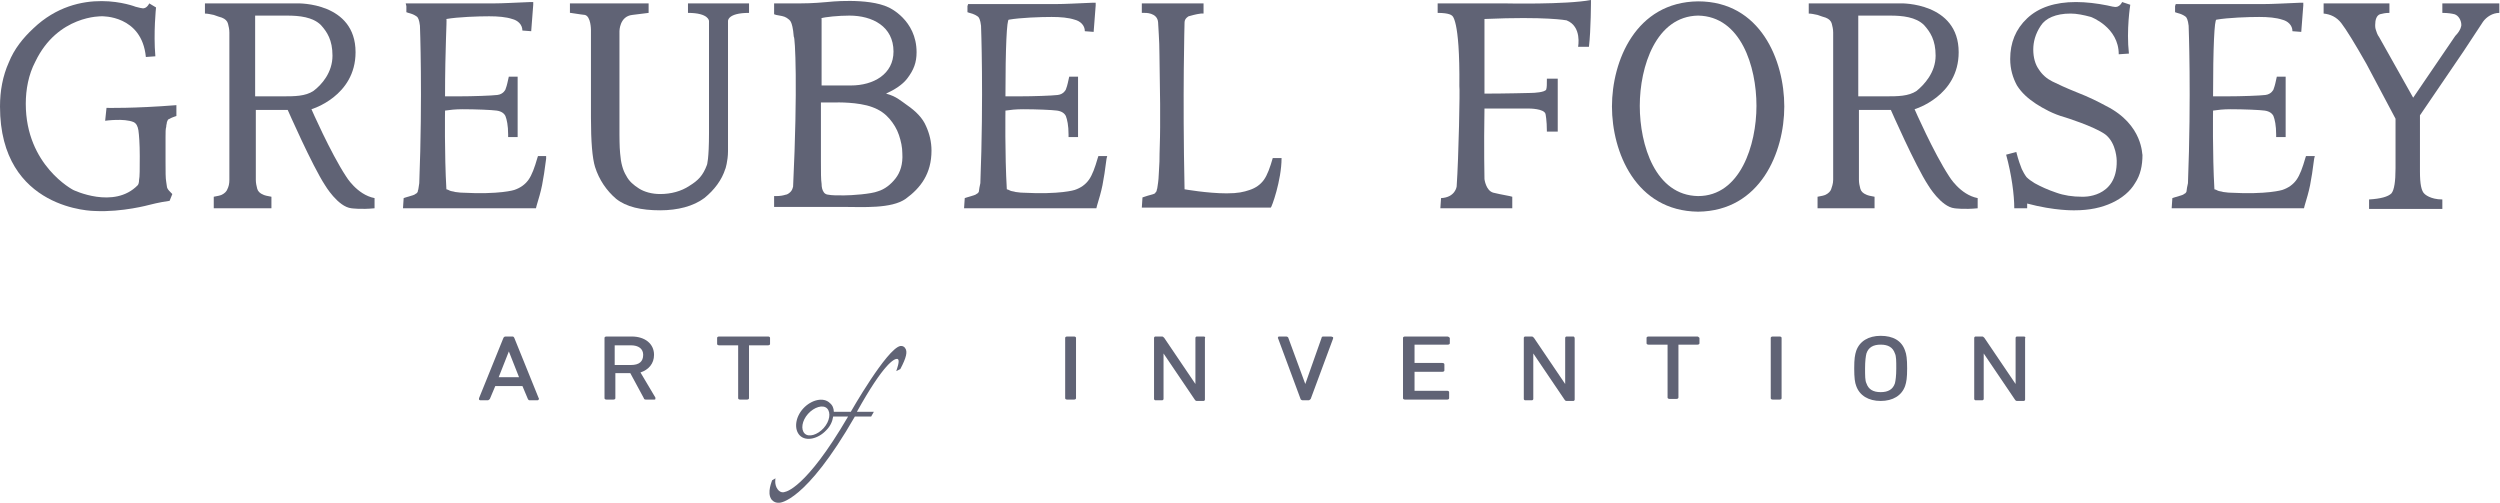 <svg xmlns="http://www.w3.org/2000/svg" width="179" height="36" viewBox="0 0 179 36" fill="none"><path d="M86.175 24.094H85.689C85.641 24.094 85.592 24.142 85.592 24.191V27.494L83.358 24.191C83.309 24.142 83.26 24.094 83.212 24.094H82.726C82.677 24.094 82.629 24.142 82.629 24.191V28.563C82.629 28.611 82.677 28.66 82.726 28.66H83.212C83.26 28.66 83.309 28.611 83.309 28.563V25.308L85.543 28.611C85.592 28.709 85.689 28.709 85.689 28.709H86.175C86.224 28.709 86.272 28.66 86.272 28.611V24.239C86.321 24.142 86.272 24.094 86.175 24.094Z" fill="#606375"></path><path d="M134.656 24.045C133.782 24.045 133.15 24.433 132.907 25.114C132.81 25.405 132.762 25.697 132.762 26.377C132.762 27.057 132.81 27.397 132.907 27.64C133.15 28.32 133.782 28.708 134.656 28.708C135.531 28.708 136.162 28.32 136.405 27.64C136.502 27.348 136.551 27.057 136.551 26.377C136.551 25.697 136.502 25.357 136.405 25.114C136.162 24.385 135.531 24.045 134.656 24.045ZM135.676 27.445C135.531 27.882 135.191 28.077 134.656 28.077C134.122 28.077 133.782 27.882 133.636 27.445C133.539 27.251 133.539 26.911 133.539 26.377C133.539 25.842 133.588 25.502 133.636 25.308C133.782 24.871 134.122 24.676 134.656 24.676C135.191 24.676 135.531 24.871 135.676 25.308C135.773 25.502 135.773 25.842 135.773 26.377C135.773 26.911 135.725 27.251 135.676 27.445Z" fill="#606375"></path><path d="M76.897 24.094H76.411C76.314 24.094 76.266 24.142 76.266 24.191V28.514C76.266 28.563 76.314 28.611 76.411 28.611H76.897C76.994 28.611 77.043 28.563 77.043 28.514V24.191C77.043 24.142 76.994 24.094 76.897 24.094Z" fill="#606375"></path><path d="M121.536 24.094H118.038C117.941 24.094 117.893 24.142 117.893 24.191V24.579C117.893 24.628 117.941 24.677 118.038 24.677H119.398V28.466C119.398 28.514 119.447 28.563 119.544 28.563H120.03C120.127 28.563 120.176 28.514 120.176 28.466V24.677H121.536C121.633 24.677 121.682 24.628 121.682 24.579V24.191C121.633 24.142 121.584 24.094 121.536 24.094Z" fill="#606375"></path><path d="M144.9 24.094H144.414C144.365 24.094 144.317 24.142 144.317 24.191V27.494L142.082 24.191C142.034 24.142 141.985 24.094 141.936 24.094H141.451C141.402 24.094 141.354 24.142 141.354 24.191V28.563C141.354 28.611 141.402 28.66 141.451 28.66H141.936C141.985 28.66 142.034 28.611 142.034 28.563V25.308L144.268 28.611C144.317 28.709 144.414 28.709 144.414 28.709H144.9C144.948 28.709 144.997 28.66 144.997 28.611V24.239C145.045 24.142 144.997 24.094 144.9 24.094Z" fill="#606375"></path><path d="M103.613 24.094H100.601C100.504 24.094 100.455 24.142 100.455 24.191V28.514C100.455 28.563 100.504 28.611 100.601 28.611H103.613C103.71 28.611 103.758 28.563 103.758 28.514V28.077C103.758 28.028 103.71 27.98 103.613 27.98H101.281V26.62H103.272C103.37 26.62 103.418 26.571 103.418 26.523V26.085C103.418 26.037 103.37 25.988 103.272 25.988H101.281V24.677H103.661C103.758 24.677 103.807 24.628 103.807 24.579V24.191C103.758 24.142 103.71 24.094 103.613 24.094Z" fill="#606375"></path><path d="M95.256 24.094H94.77C94.722 24.094 94.625 24.094 94.625 24.191L93.459 27.494L92.244 24.191C92.244 24.142 92.147 24.094 92.099 24.094H91.613C91.564 24.094 91.516 24.094 91.516 24.142C91.516 24.142 91.467 24.191 91.516 24.239L93.119 28.563C93.119 28.611 93.216 28.66 93.264 28.66H93.702C93.75 28.66 93.799 28.611 93.847 28.563L95.45 24.239C95.45 24.191 95.45 24.142 95.45 24.142C95.353 24.094 95.305 24.094 95.256 24.094Z" fill="#606375"></path><path d="M112.65 24.094H112.164C112.115 24.094 112.067 24.142 112.067 24.191V27.494L109.832 24.191C109.784 24.142 109.735 24.094 109.686 24.094H109.201C109.152 24.094 109.104 24.142 109.104 24.191V28.563C109.104 28.611 109.152 28.66 109.201 28.66H109.686C109.735 28.66 109.784 28.611 109.784 28.563V25.308L112.018 28.611C112.067 28.709 112.164 28.709 112.164 28.709H112.65C112.698 28.709 112.747 28.66 112.747 28.611V24.239C112.747 24.142 112.698 24.094 112.65 24.094Z" fill="#606375"></path><path d="M127.417 24.094H126.931C126.834 24.094 126.785 24.142 126.785 24.191V28.514C126.785 28.563 126.834 28.611 126.931 28.611H127.417C127.514 28.611 127.562 28.563 127.562 28.514V24.191C127.562 24.142 127.514 24.094 127.417 24.094Z" fill="#606375"></path><path d="M64.803 24.919C64.754 24.822 64.608 24.773 64.56 24.773C64.511 24.773 64.463 24.773 64.463 24.773C63.491 24.968 60.917 29.485 60.917 29.485H59.702C59.702 29.242 59.605 29 59.411 28.854C58.974 28.417 58.099 28.611 57.516 29.242C56.933 29.874 56.836 30.748 57.273 31.186C57.711 31.623 58.585 31.428 59.168 30.797C59.459 30.505 59.605 30.165 59.654 29.825H60.722C57.662 35.072 56.205 35.217 56.205 35.217C56.205 35.217 55.913 35.363 55.67 35.023C55.428 34.683 55.525 34.246 55.525 34.246L55.282 34.392C55.282 34.44 54.893 35.266 55.233 35.752C55.233 35.752 55.428 36.043 55.816 35.995C55.816 35.995 57.662 35.995 61.208 29.825H62.374L62.568 29.485H61.354C63.297 25.988 64.025 25.696 64.22 25.696C64.268 25.696 64.268 25.696 64.317 25.745C64.414 25.891 64.22 26.425 64.171 26.571L64.463 26.425C64.9 25.599 64.997 25.162 64.803 24.919ZM58.974 30.651C58.536 31.137 57.905 31.331 57.614 31.04C57.322 30.748 57.419 30.117 57.856 29.631C58.294 29.145 58.925 28.951 59.217 29.242C59.508 29.534 59.411 30.165 58.974 30.651Z" fill="#606375"></path><path d="M54.989 24.094H51.491C51.394 24.094 51.346 24.142 51.346 24.191V24.628C51.346 24.677 51.394 24.725 51.491 24.725H52.852V28.514C52.852 28.563 52.9 28.611 52.997 28.611H53.483C53.58 28.611 53.629 28.563 53.629 28.514V24.725H54.989C55.086 24.725 55.135 24.677 55.135 24.628V24.191C55.135 24.142 55.086 24.094 54.989 24.094Z" fill="#606375"></path><path d="M45.858 26.668C46.441 26.474 46.829 26.037 46.829 25.405C46.829 24.628 46.198 24.094 45.226 24.094H43.429C43.332 24.094 43.283 24.142 43.283 24.191V28.514C43.283 28.563 43.332 28.611 43.429 28.611H43.915C44.012 28.611 44.06 28.563 44.06 28.514V26.717H45.129L46.1 28.514C46.1 28.563 46.149 28.611 46.246 28.611H46.829C46.878 28.611 46.926 28.611 46.926 28.563C46.926 28.514 46.926 28.514 46.926 28.466L45.858 26.668ZM45.178 26.134H44.012V24.725H45.178C45.712 24.725 46.052 24.968 46.052 25.405C46.052 25.891 45.761 26.134 45.178 26.134Z" fill="#606375"></path><path d="M36.823 24.191C36.774 24.094 36.726 24.094 36.677 24.094H36.191C36.094 24.094 36.046 24.191 36.046 24.191L34.297 28.514C34.297 28.563 34.297 28.563 34.297 28.611C34.297 28.611 34.346 28.66 34.394 28.66H34.928C34.977 28.66 35.026 28.611 35.074 28.563L35.463 27.64H37.406L37.794 28.563C37.843 28.66 37.892 28.66 37.94 28.66H38.474C38.523 28.66 38.523 28.66 38.572 28.611C38.572 28.563 38.62 28.563 38.572 28.514L36.823 24.191ZM35.706 27.008L36.434 25.162L37.163 27.008H35.706Z" fill="#606375"></path><path d="M176.232 1.797C176.232 1.457 176.038 1.117 175.746 1.02C175.552 0.971 175.261 0.923 174.872 0.923V0.243H178.952V0.923C178.467 0.923 178.029 1.214 177.786 1.554L176.378 3.692L173.269 8.258V12.29C173.269 13.164 173.366 13.698 173.609 13.893C173.609 13.893 173.998 14.281 174.872 14.281V14.961H169.626V14.281C170.451 14.232 170.986 14.087 171.229 13.844C171.423 13.601 171.52 13.018 171.52 12.047V8.501L169.431 4.566C168.606 3.109 167.974 2.089 167.634 1.651C167.294 1.214 166.857 1.02 166.371 0.971V0.243H171.083V0.923C170.743 0.923 170.646 0.971 170.403 1.02C170.16 1.117 170.063 1.409 170.063 1.797C170.063 1.894 170.063 1.991 170.111 2.137C170.16 2.283 170.209 2.477 170.354 2.671L172.783 6.995L175.795 2.574C176.232 2.137 176.232 1.797 176.232 1.797Z" fill="#606375"></path><path d="M158.455 6.898C158.65 6.898 158.99 6.898 159.427 6.898C160.496 6.898 161.807 6.849 162.196 6.801C162.633 6.752 162.779 6.412 162.779 6.412C162.924 6.023 162.924 5.878 163.021 5.489H163.653C163.653 6.266 163.653 6.995 163.653 7.578V9.812H162.973V9.618C162.973 8.987 162.876 8.549 162.779 8.307C162.681 8.112 162.487 7.966 162.147 7.918C161.807 7.869 160.641 7.821 159.718 7.821C159.184 7.821 158.795 7.869 158.455 7.918C158.455 7.918 158.407 11.027 158.552 13.553C158.601 13.553 158.698 13.601 158.795 13.65C158.893 13.698 159.038 13.698 159.184 13.747C159.281 13.747 159.475 13.796 159.67 13.796C162.341 13.941 163.41 13.601 163.41 13.601C163.847 13.456 164.187 13.213 164.43 12.873C164.673 12.533 164.867 11.998 165.062 11.318L165.11 11.172H165.742L165.693 11.367C165.596 12.144 165.499 12.775 165.402 13.261C165.305 13.747 165.159 14.233 165.013 14.719L164.965 14.913H155.492L155.541 14.184L155.686 14.136C155.832 14.087 156.027 14.039 156.172 13.99C156.367 13.941 156.415 13.844 156.464 13.844C156.512 13.796 156.561 13.747 156.561 13.65C156.561 13.553 156.609 13.358 156.658 13.116C156.901 6.849 156.707 1.846 156.707 1.846C156.658 1.409 156.561 1.263 156.512 1.214C156.464 1.166 156.269 1.02 155.881 0.923L155.735 0.874V0.729C155.735 0.583 155.735 0.486 155.735 0.437L155.784 0.291H162.099C162.681 0.291 163.556 0.243 164.722 0.194H164.916V0.389C164.867 1.02 164.819 1.652 164.77 2.283L164.139 2.235C164.139 1.797 163.799 1.506 163.41 1.409C162.973 1.263 162.39 1.214 161.759 1.214C160.981 1.214 159.524 1.263 158.698 1.409C158.552 1.36 158.455 3.4 158.455 6.898Z" fill="#606375"></path><path d="M150.779 7.578C150.245 7.286 149.565 6.946 148.691 6.606C147.962 6.315 147.33 6.023 146.942 5.829C146.553 5.635 146.213 5.343 145.97 4.955C145.727 4.614 145.582 4.129 145.582 3.546C145.582 3.011 145.727 2.429 146.116 1.846C146.456 1.311 147.185 0.971 148.253 0.971C148.691 0.971 149.176 1.068 149.711 1.214C149.711 1.214 151.702 1.943 151.702 3.886L152.431 3.837C152.237 2.137 152.528 0.34 152.528 0.34L151.945 0.146C151.945 0.146 151.751 0.583 151.362 0.486C151.362 0.486 151.265 0.486 150.877 0.388C150.148 0.243 149.371 0.146 148.642 0.146C147.136 0.146 145.97 0.534 145.145 1.311C144.319 2.089 143.93 3.06 143.93 4.226C143.93 4.955 144.124 5.586 144.416 6.12C144.756 6.655 145.193 7.043 145.776 7.432C146.31 7.772 146.99 8.161 147.865 8.403C147.865 8.403 149.905 9.035 150.731 9.618C151.557 10.249 151.557 11.512 151.557 11.512C151.605 14.232 149.079 14.087 149.079 14.087C148.399 14.087 147.768 13.99 147.233 13.795C146.65 13.601 146.116 13.358 145.679 13.115C145.436 12.97 145.242 12.824 145.096 12.678C144.95 12.484 144.853 12.29 144.756 12.095C144.659 11.852 144.513 11.464 144.367 10.881L143.639 11.075C144.027 12.484 144.222 13.941 144.222 14.913H145.145C145.145 14.67 145.145 14.573 145.145 14.573C147.136 15.107 148.545 15.058 148.545 15.058C149.614 15.058 150.488 14.864 151.217 14.524C151.945 14.184 152.528 13.698 152.868 13.115C153.257 12.532 153.402 11.852 153.402 11.075C153.354 11.172 153.5 8.938 150.779 7.578Z" fill="#606375"></path><path d="M25.458 3.74C25.458 6.898 22.3 7.821 22.3 7.821C22.3 7.821 23.66 10.93 24.778 12.63C24.778 12.63 25.555 13.941 26.818 14.184V14.913C25.846 15.01 25.166 14.913 25.166 14.913C24.195 14.816 23.272 13.261 23.272 13.261C22.349 11.853 20.6 7.869 20.6 7.869H18.317V12.873C18.317 13.116 18.366 13.31 18.414 13.504C18.463 13.698 18.608 13.844 18.851 13.941C18.948 13.99 19.143 14.039 19.434 14.087V14.913H15.305V14.087C15.597 14.039 15.791 13.99 15.888 13.941C16.082 13.844 16.228 13.698 16.277 13.553C16.374 13.358 16.423 13.164 16.423 12.873V2.332C16.423 2.089 16.374 1.895 16.325 1.7C16.277 1.506 16.131 1.36 15.888 1.263C15.742 1.214 15.548 1.166 15.305 1.069C15.062 1.02 14.868 0.972 14.674 0.972V0.243H21.329C21.329 0.243 25.458 0.146 25.458 3.74ZM23.806 3.983C23.806 2.866 23.418 2.283 22.98 1.797C22.397 1.214 21.426 1.117 20.552 1.117H18.268V6.898H20.212C21.086 6.898 21.863 6.898 22.446 6.509C23.029 6.072 23.806 5.198 23.806 3.983Z" fill="#606375"></path><path d="M121.585 0.097C117.116 0.146 115.416 4.372 115.416 7.626C115.416 10.881 117.116 15.107 121.585 15.156C126.054 15.107 127.755 10.881 127.755 7.626C127.755 4.323 126.054 0.097 121.585 0.097ZM121.585 14.039C118.525 13.99 117.408 10.395 117.408 7.578C117.408 4.76 118.574 1.166 121.585 1.117C124.646 1.166 125.763 4.76 125.763 7.578C125.763 10.395 124.597 14.039 121.585 14.039Z" fill="#606375"></path><path d="M104.296 13.358C104.296 13.358 104.199 14.136 103.179 14.184L103.13 14.913H108.279V14.087L108.085 14.038C107.551 13.941 107.113 13.844 106.919 13.796C106.385 13.65 106.288 12.824 106.288 12.824C106.288 12.824 106.239 10.59 106.288 7.772H109.494C109.494 7.772 110.562 7.772 110.659 8.161C110.659 8.161 110.757 8.598 110.757 9.424H111.534V5.635H110.757C110.757 6.023 110.757 6.266 110.708 6.412C110.611 6.606 109.882 6.655 109.591 6.655C109.591 6.655 107.745 6.703 106.288 6.703V1.36C110.708 1.166 112.165 1.457 112.165 1.457C113.283 1.894 112.991 3.352 112.991 3.352H113.768C113.914 2.137 113.914 0 113.914 0C112.117 0.34 107.745 0.243 107.745 0.243H102.936V0.923C103.81 0.923 103.956 1.117 103.956 1.117C103.956 1.117 104.539 1.263 104.49 6.169C104.539 6.266 104.442 11.27 104.296 13.358Z" fill="#606375"></path><path d="M91.76 11.318H91.129C90.935 11.998 90.74 12.532 90.498 12.872C90.255 13.212 89.915 13.455 89.477 13.601C89.04 13.747 88.652 13.844 87.826 13.844C86.466 13.844 84.814 13.553 84.814 13.553C84.668 6.655 84.814 1.651 84.814 1.603C84.814 1.311 85.106 1.166 85.106 1.166C85.3 1.117 85.591 1.02 85.98 0.971H86.174V0.243H81.754V0.923H81.948C81.948 0.923 82.871 0.874 82.92 1.603C82.92 1.846 83.017 2.817 83.017 3.934L83.065 7.432C83.065 7.675 83.065 8.209 83.065 9.132C83.065 10.006 83.017 10.832 83.017 11.561C82.968 12.29 82.968 12.775 82.92 13.067C82.871 13.358 82.871 13.504 82.823 13.601C82.823 13.698 82.774 13.747 82.725 13.795C82.725 13.844 82.628 13.893 82.434 13.941C82.24 13.99 82.094 14.038 81.948 14.087L81.802 14.135L81.754 14.864H90.983C91.032 14.913 91.76 12.921 91.76 11.318Z" fill="#606375"></path><path d="M71.99 6.898C72.185 6.898 72.525 6.898 72.962 6.898C74.031 6.898 75.342 6.849 75.731 6.801C76.168 6.752 76.314 6.412 76.314 6.412C76.46 6.023 76.46 5.878 76.557 5.489H77.188C77.188 6.266 77.188 6.995 77.188 7.578V9.812H76.508V9.618C76.508 8.987 76.411 8.549 76.314 8.307C76.217 8.112 76.022 7.966 75.682 7.918C75.342 7.869 74.176 7.821 73.254 7.821C72.719 7.821 72.331 7.869 71.99 7.918C71.99 7.918 71.942 11.027 72.088 13.553C72.136 13.553 72.233 13.601 72.331 13.65C72.428 13.698 72.573 13.698 72.719 13.747C72.816 13.747 73.011 13.796 73.205 13.796C75.925 13.941 76.945 13.601 76.945 13.601C77.382 13.456 77.722 13.213 77.965 12.873C78.208 12.533 78.403 11.998 78.597 11.318L78.645 11.172H79.277L79.228 11.367C79.131 12.144 79.034 12.775 78.937 13.261C78.84 13.747 78.694 14.233 78.548 14.719L78.5 14.913H69.027L69.076 14.184L69.222 14.136C69.367 14.087 69.562 14.039 69.707 13.99C69.902 13.941 69.95 13.844 69.999 13.844C70.047 13.796 70.096 13.747 70.096 13.65C70.096 13.553 70.145 13.358 70.193 13.116C70.436 6.849 70.242 1.846 70.242 1.846C70.193 1.409 70.096 1.263 70.047 1.214C69.999 1.166 69.805 1.02 69.416 0.923L69.27 0.874V0.729C69.27 0.583 69.27 0.486 69.27 0.437L69.319 0.291H75.634C76.217 0.291 77.091 0.243 78.257 0.194H78.451V0.389C78.403 1.02 78.354 1.652 78.305 2.283L77.674 2.235C77.674 1.797 77.334 1.506 76.945 1.409C76.508 1.263 75.925 1.214 75.294 1.214C74.516 1.214 73.059 1.263 72.233 1.409C72.088 1.36 71.99 3.4 71.99 6.898Z" fill="#606375"></path><path d="M56.786 13.358C56.737 13.553 56.689 13.65 56.592 13.747C56.495 13.844 56.349 13.941 56.252 13.941C56.106 13.99 55.863 14.038 55.62 14.038H55.426V14.816H60.429C61.741 14.816 63.83 14.961 64.85 14.233C65.918 13.456 66.695 12.435 66.695 10.784C66.695 10.152 66.55 9.569 66.307 9.035C66.064 8.452 65.578 7.966 64.947 7.529C64.461 7.189 64.169 6.898 63.441 6.703C64.072 6.412 64.607 6.072 64.947 5.635C65.433 5.003 65.627 4.469 65.627 3.74C65.627 1.409 63.635 0.534 63.635 0.534C62.129 -0.194 59.215 0.146 59.215 0.146C58.195 0.243 57.466 0.243 57.272 0.243H55.426V1.02L55.572 1.069C55.863 1.117 56.154 1.166 56.3 1.263C56.446 1.36 56.592 1.457 56.64 1.603C56.689 1.7 56.786 1.992 56.834 2.623C56.932 2.623 57.126 6.218 56.786 13.358ZM58.778 1.311C59.069 1.214 60.041 1.117 60.818 1.117C62.469 1.117 63.975 1.894 63.975 3.692C63.975 5.295 62.566 6.12 60.915 6.12H58.826V1.311H58.778ZM64.121 12.775C63.781 13.213 63.344 13.553 62.858 13.698C62.372 13.893 60.964 13.99 60.429 13.99C59.895 13.99 59.555 13.99 59.312 13.941C59.166 13.941 59.02 13.844 58.972 13.747C58.875 13.601 58.826 13.407 58.826 13.164C58.778 12.873 58.778 12.338 58.778 11.561V7.335C58.778 7.335 59.312 7.335 59.846 7.335C59.846 7.335 61.449 7.286 62.469 7.675C63.004 7.869 63.392 8.161 63.684 8.501C63.975 8.841 64.218 9.229 64.364 9.667C64.51 10.104 64.607 10.541 64.607 10.978C64.655 11.755 64.461 12.338 64.121 12.775Z" fill="#606375"></path><path d="M52.125 10.832V1.506C52.125 1.506 52.076 0.923 53.631 0.923V0.243H51.445H49.259V0.923C50.765 0.923 50.765 1.506 50.765 1.506V9.521C50.765 11.415 50.619 11.804 50.619 11.804C50.328 12.581 49.987 12.921 49.356 13.31C48.773 13.698 48.044 13.893 47.267 13.893C46.684 13.893 46.15 13.747 45.761 13.504C45.373 13.261 45.033 12.97 44.839 12.581C44.596 12.192 44.45 11.658 44.401 10.978C44.353 10.541 44.353 9.618 44.353 9.618V2.234C44.353 2.234 44.353 1.166 45.276 1.068L46.441 0.923V0.243H40.807V0.923H40.855C41.535 1.02 41.778 1.068 41.875 1.068C42.312 1.166 42.312 2.137 42.312 2.137V8.403C42.312 10.152 42.41 11.318 42.604 11.95C42.895 12.872 43.43 13.65 44.11 14.232C44.839 14.816 45.907 15.058 47.267 15.058C48.53 15.058 49.648 14.767 50.425 14.184C51.153 13.601 51.688 12.872 51.931 12.095C51.931 12.144 52.125 11.512 52.125 10.832Z" fill="#606375"></path><path d="M31.865 6.898C32.059 6.898 32.4 6.898 32.837 6.898C33.857 6.898 35.217 6.849 35.606 6.8C36.043 6.752 36.188 6.412 36.188 6.412C36.334 6.023 36.334 5.877 36.431 5.489H37.063C37.063 6.266 37.063 6.995 37.063 7.578V9.812H36.383V9.618C36.383 8.986 36.286 8.549 36.188 8.306C36.091 8.112 35.897 7.966 35.557 7.918C35.217 7.869 34.051 7.821 33.128 7.821C32.594 7.821 32.205 7.869 31.865 7.918C31.865 7.918 31.817 11.027 31.962 13.553C32.011 13.553 32.108 13.601 32.205 13.65C32.302 13.698 32.448 13.698 32.594 13.747C32.691 13.747 32.885 13.795 33.08 13.795C35.8 13.941 36.82 13.601 36.82 13.601C37.257 13.455 37.597 13.212 37.84 12.872C38.083 12.532 38.277 11.998 38.472 11.318L38.52 11.172H39.103V11.367C39.006 12.144 38.909 12.775 38.812 13.261C38.715 13.747 38.569 14.232 38.423 14.718L38.374 14.913H28.854L28.902 14.184L29.048 14.135C29.194 14.087 29.388 14.038 29.534 13.99C29.728 13.941 29.776 13.844 29.825 13.844C29.874 13.795 29.922 13.747 29.922 13.65C29.971 13.553 29.971 13.358 30.019 13.115C30.262 6.849 30.068 1.846 30.068 1.846C30.019 1.408 29.922 1.263 29.874 1.214C29.825 1.166 29.631 1.02 29.242 0.923L29.096 0.874V0.728C29.096 0.583 29.096 0.486 29.096 0.437L29.048 0.243H35.363C35.946 0.243 36.82 0.194 37.986 0.146H38.18V0.34C38.132 0.971 38.083 1.603 38.034 2.234L37.403 2.186C37.403 1.749 37.063 1.457 36.674 1.36C36.237 1.214 35.654 1.166 35.023 1.166C34.245 1.166 32.788 1.214 31.962 1.36C32.011 1.36 31.865 3.4 31.865 6.898Z" fill="#606375"></path><path d="M140.241 3.74C140.241 6.898 137.084 7.821 137.084 7.821C137.084 7.821 138.444 10.93 139.561 12.63C139.561 12.63 140.338 13.941 141.601 14.184V14.913C140.63 15.01 139.95 14.913 139.95 14.913C138.978 14.816 138.055 13.261 138.055 13.261C137.132 11.853 135.384 7.869 135.384 7.869H133.1V12.873C133.1 13.116 133.149 13.31 133.198 13.504C133.246 13.698 133.392 13.844 133.635 13.941C133.732 13.99 133.926 14.039 134.218 14.087V14.913H130.137V14.087C130.429 14.039 130.623 13.99 130.72 13.941C130.915 13.844 131.06 13.698 131.109 13.553C131.157 13.407 131.255 13.164 131.255 12.873V2.332C131.255 2.089 131.206 1.895 131.157 1.7C131.109 1.506 130.963 1.36 130.72 1.263C130.575 1.214 130.38 1.166 130.137 1.069C129.894 1.02 129.7 0.972 129.506 0.972V0.243H136.161C136.064 0.243 140.241 0.146 140.241 3.74ZM138.59 3.983C138.59 2.866 138.201 2.283 137.764 1.797C137.181 1.214 136.209 1.117 135.335 1.117H133.052V6.898H134.995C135.869 6.898 136.647 6.898 137.229 6.509C137.764 6.072 138.59 5.198 138.59 3.983Z" fill="#606375"></path><path d="M12.144 14.379L12.338 13.893L12.241 13.796C12.144 13.698 12.047 13.601 11.998 13.504C11.95 13.456 11.95 13.31 11.901 13.018C11.853 12.775 11.853 12.29 11.853 11.61C11.853 10.687 11.853 10.104 11.853 9.812C11.853 9.472 11.853 9.229 11.901 9.084C11.901 8.938 11.95 8.841 11.95 8.744C11.998 8.598 12.047 8.549 12.047 8.549C12.095 8.549 12.193 8.452 12.484 8.355L12.63 8.306V7.529C9.57 7.772 7.626 7.724 7.626 7.724L7.529 8.647C7.529 8.647 8.889 8.452 9.57 8.744C9.764 8.841 9.861 9.035 9.91 9.327C9.958 9.667 10.007 10.298 10.007 11.172C10.007 12.095 10.007 12.678 9.958 12.873C9.958 13.067 9.91 13.213 9.861 13.261C8.161 15.01 5.246 13.601 5.246 13.601C5.246 13.601 1.846 11.852 1.846 7.432C1.846 6.412 2.04 5.343 2.526 4.42C4.129 1.069 7.286 1.166 7.286 1.166C7.286 1.166 10.152 1.069 10.444 4.08L11.124 4.032C10.978 2.332 11.172 0.534 11.172 0.534L10.687 0.243C10.687 0.243 10.492 0.68 10.152 0.583C10.152 0.583 10.055 0.583 9.715 0.486C9.715 0.486 5.683 -1.117 2.38 2.04C1.652 2.72 1.02 3.497 0.631 4.469C0.194 5.441 0 6.509 0 7.626C0 15.107 6.801 15.107 6.801 15.107C8.744 15.204 10.687 14.67 10.687 14.67C10.687 14.67 11.415 14.476 12.144 14.379Z" fill="#606375"></path></svg>